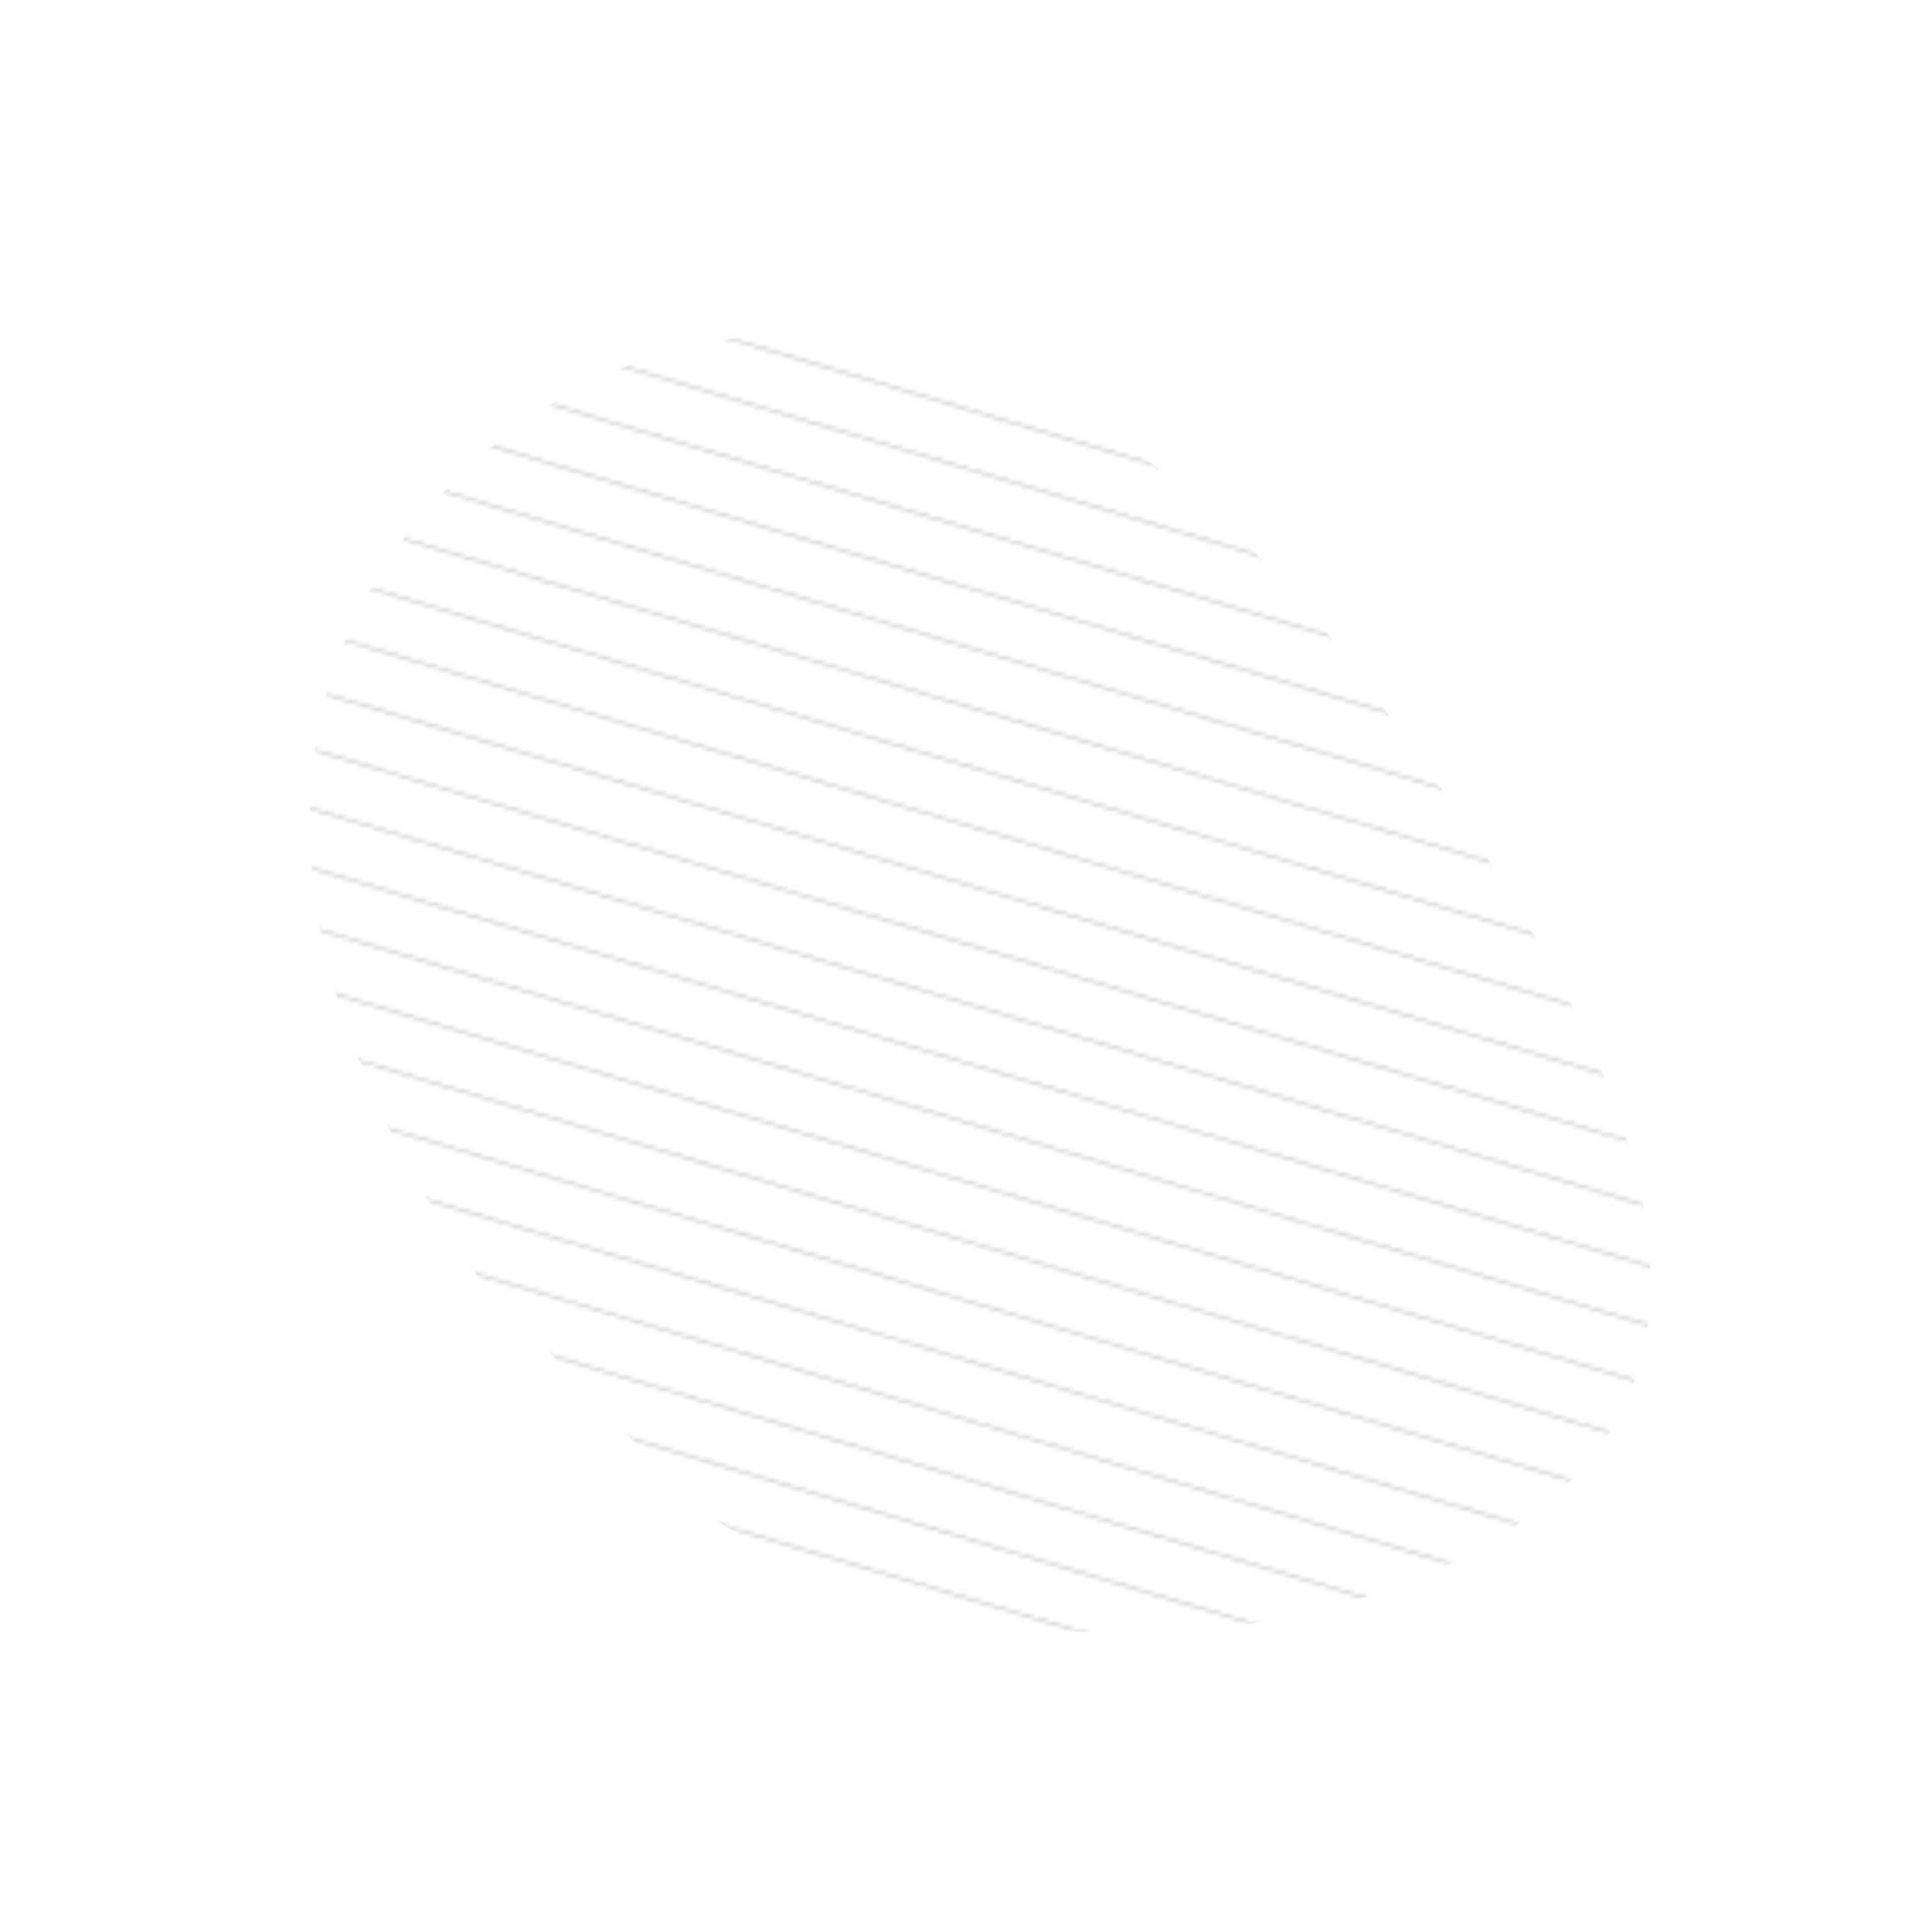 <?xml version="1.0" encoding="UTF-8"?> <svg xmlns="http://www.w3.org/2000/svg" width="482" height="486" viewBox="0 0 482 486" fill="none"> <g clip-path="url(#clip0)"> <mask id="mask0" mask-type="alpha" maskUnits="userSpaceOnUse" x="-115" y="9" width="681" height="492"> <path fill-rule="evenodd" clip-rule="evenodd" d="M-20.205 9.908L565.588 184.117L565.739 183.609L-20.053 9.399L-20.205 9.908ZM-24.291 23.649L561.503 197.861L561.655 197.352L-24.14 23.141L-24.291 23.649ZM-28.378 37.391L557.417 211.602L557.568 211.093L-28.226 36.882L-28.378 37.391ZM-32.464 51.132L553.33 225.344L553.481 224.835L-32.313 50.623L-32.464 51.132ZM-36.551 64.874L549.243 239.085L549.395 238.576L-36.4 64.365L-36.551 64.874ZM-40.637 78.615L545.157 252.826L545.308 252.318L-40.486 78.106L-40.637 78.615ZM-44.724 92.357L541.07 266.568L541.222 266.059L-44.573 91.848L-44.724 92.357ZM-48.811 106.098L536.984 280.31L537.135 279.801L-48.659 105.589L-48.811 106.098ZM-52.898 119.84L532.897 294.051L533.048 293.542L-52.746 119.331L-52.898 119.84ZM-56.984 133.581L528.811 307.792L528.962 307.283L-56.833 133.072L-56.984 133.581ZM-61.071 147.322L524.724 321.534L524.875 321.025L-60.919 146.814L-61.071 147.322ZM-65.157 161.064L520.638 335.275L520.789 334.766L-65.005 160.555L-65.157 161.064ZM-114.197 325.962L471.598 500.173L471.75 499.664L-114.044 325.452L-114.197 325.962ZM475.685 486.431L-110.111 312.222L-109.958 311.711L475.836 485.922L475.685 486.431ZM479.772 472.69L-106.022 298.477L-105.873 297.971L479.923 472.181L479.772 472.69ZM483.858 458.948L-101.936 284.737L-101.784 284.227L484.009 458.439L483.858 458.948ZM487.945 445.207L-97.851 270.997L-97.698 270.486L488.096 444.698L487.945 445.207ZM492.031 431.465L-93.763 257.254L-93.612 256.745L492.183 430.956L492.031 431.465ZM496.118 417.724L-89.677 243.513L-89.525 243.004L496.269 417.215L496.118 417.724ZM500.204 403.983L-85.59 229.771L-85.439 229.262L500.356 403.474L500.204 403.983ZM504.291 390.241L-81.503 216.03L-81.352 215.521L504.443 389.732L504.291 390.241ZM508.377 376.5L-77.417 202.288L-77.266 201.779L508.529 375.991L508.377 376.5ZM512.464 362.758L-73.33 188.547L-73.179 188.038L512.616 362.249L512.464 362.758ZM516.551 349.017L-69.243 174.805L-69.092 174.296L516.702 348.508L516.551 349.017Z" fill="#DEDEDE"></path> </mask> <g mask="url(#mask0)"> <path d="M393.753 373.736C342.543 422.227 217.71 429.063 150.87 358.476C84.031 287.889 45.244 189.396 114.339 121.045C183.434 52.693 278.048 86.53 337.037 163.401C396.025 240.272 444.963 325.244 393.753 373.736Z" fill="#C4C4C4"></path> </g> </g> <defs> <clipPath id="clip0"> <rect width="401.414" height="282.477" fill="white" transform="translate(205.112) rotate(46.562)"></rect> </clipPath> </defs> </svg> 